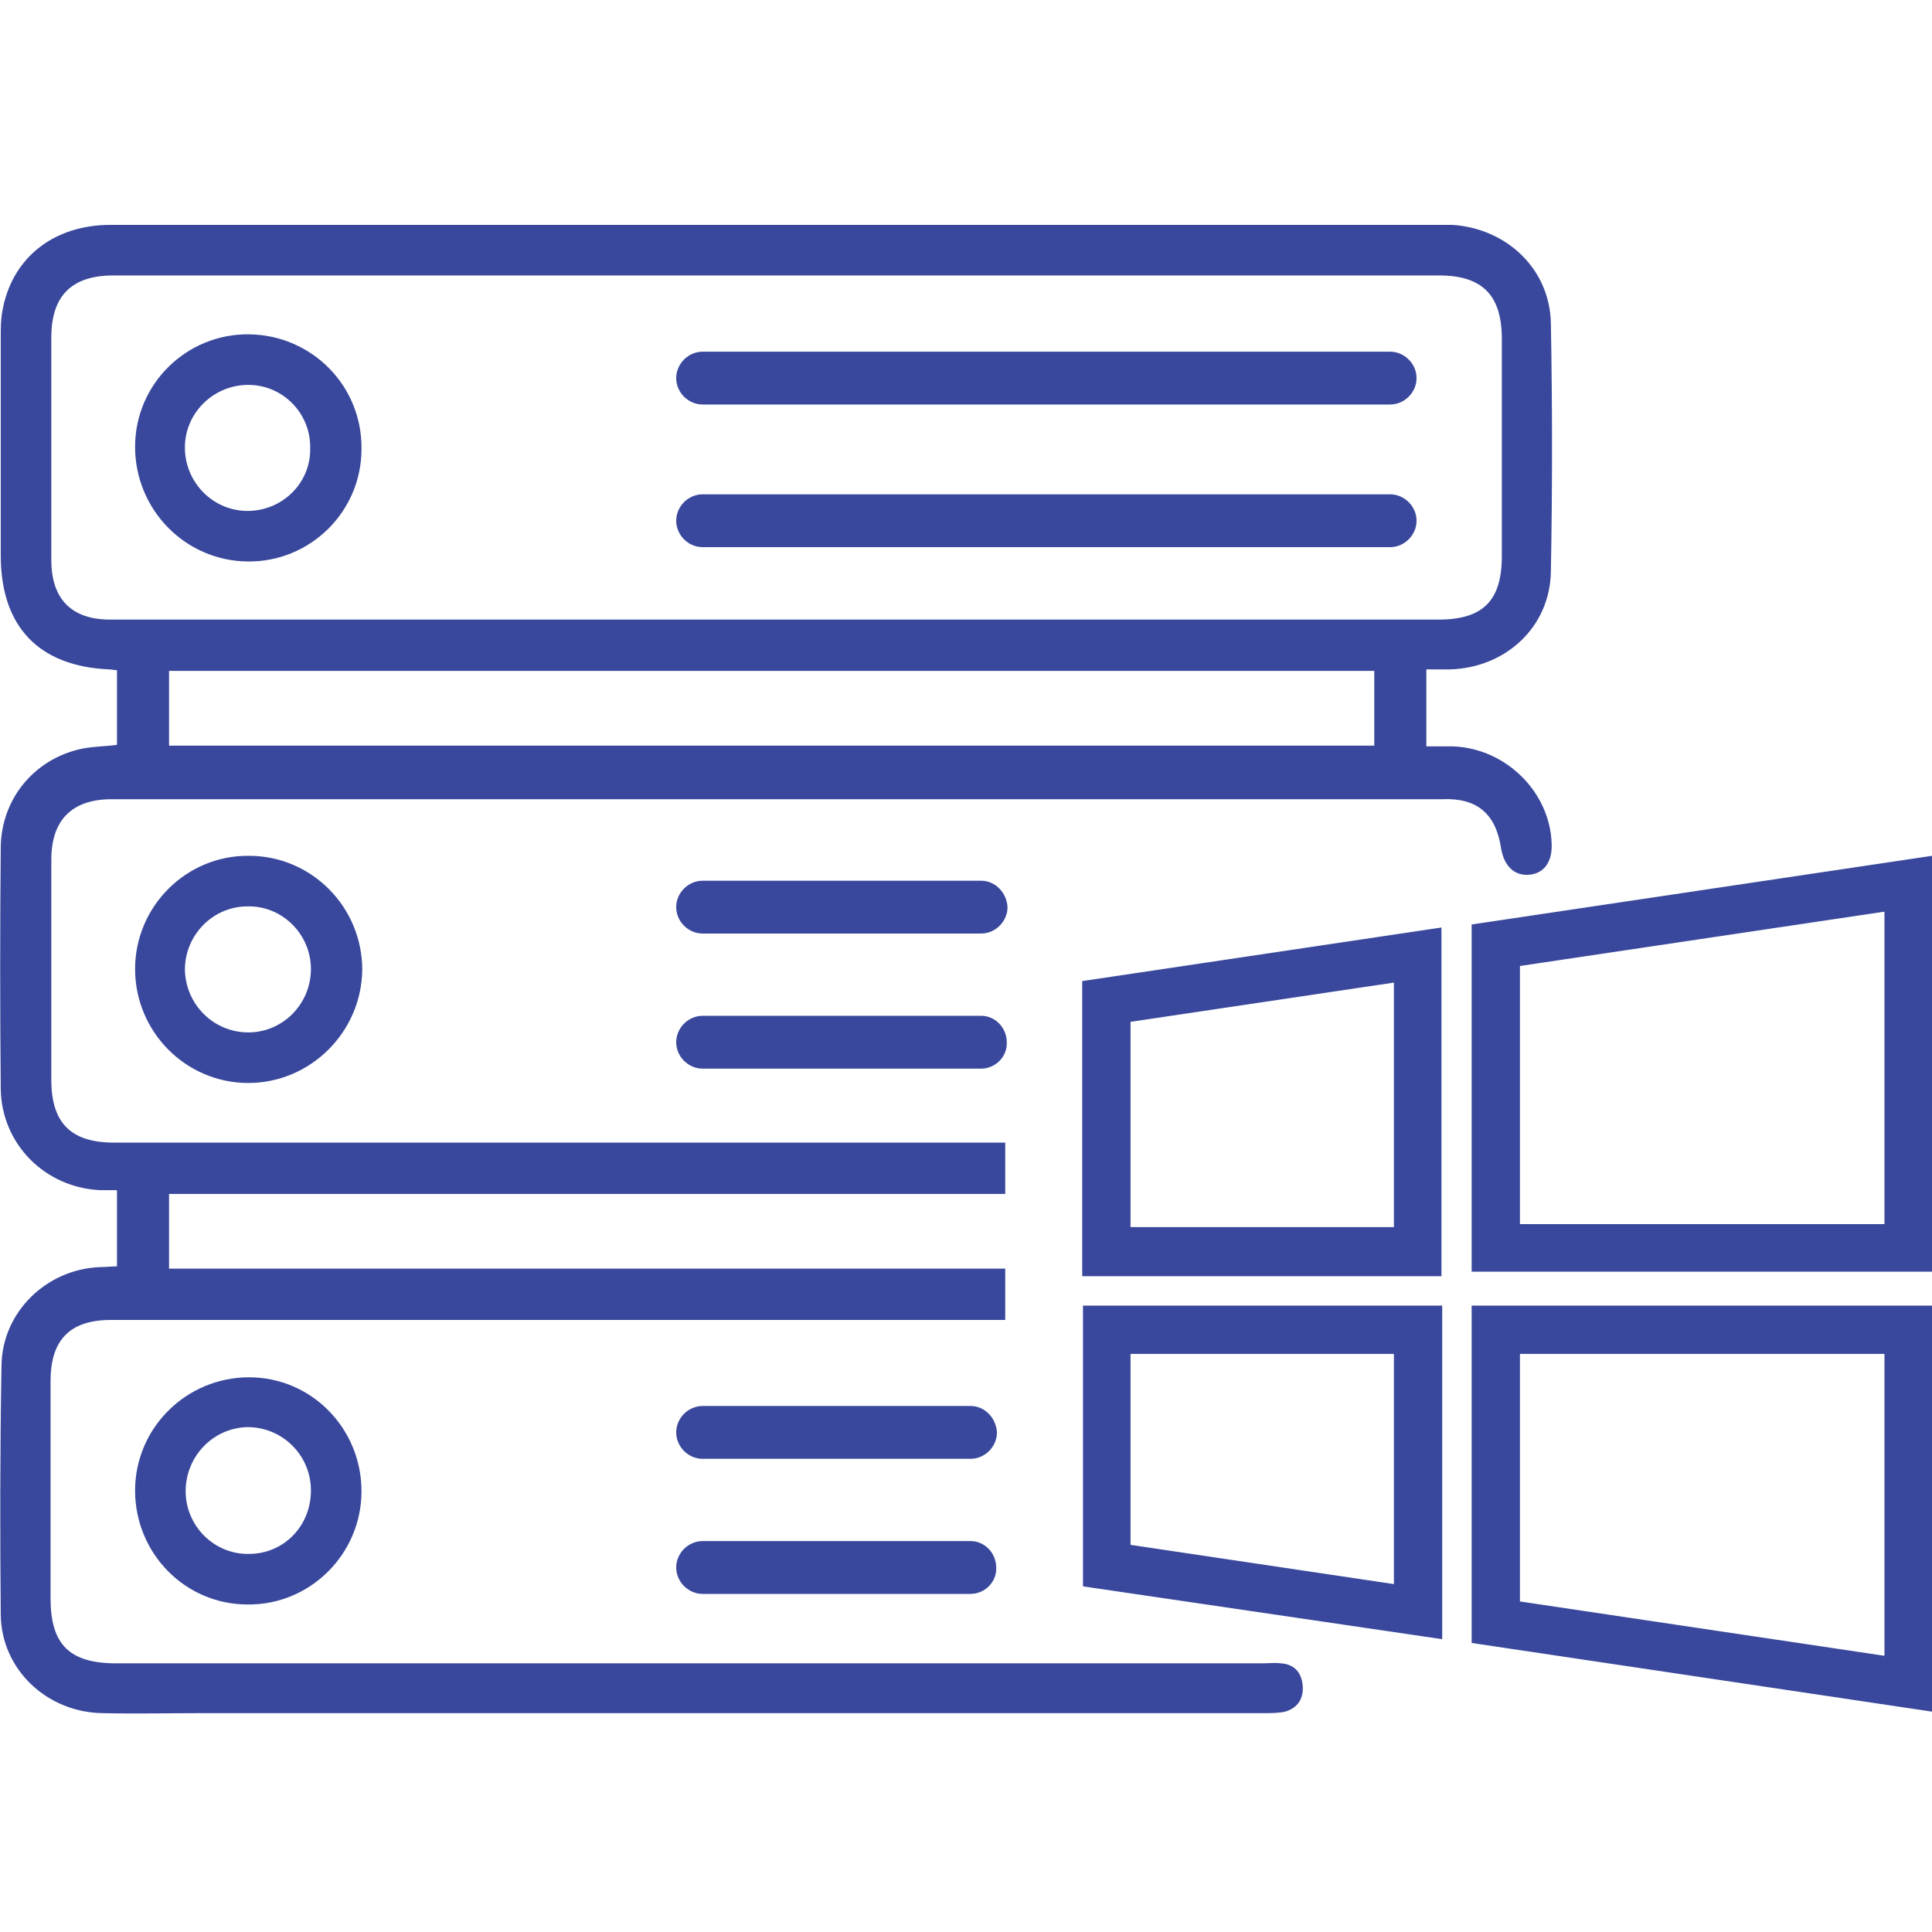 <?xml version="1.0" encoding="UTF-8"?>
<!-- Generator: Adobe Illustrator 22.1.0, SVG Export Plug-In . SVG Version: 6.00 Build 0)  -->
<svg xmlns="http://www.w3.org/2000/svg" xmlns:xlink="http://www.w3.org/1999/xlink" version="1.1" id="Layer_1" x="0px" y="0px" viewBox="0 0 256 256" style="enable-background:new 0 0 256 256;" xml:space="preserve">
<style type="text/css">
	.st0{fill:#39489C;}
</style>
<path class="st0" d="M17.9,128.4c0,8.3,6.7,15.1,15,15.1c8.2,0,15-6.7,15.1-15c0-8.3-6.7-15.1-15-15.1  C24.7,113.3,17.9,120.1,17.9,128.4z M41.2,128.4c0,4.6-3.7,8.4-8.3,8.4s-8.3-3.7-8.4-8.3c0-4.6,3.7-8.4,8.3-8.4  C37.4,120,41.2,123.8,41.2,128.4z M17.9,197.5c0,8.3,6.6,15.1,14.9,15.1c8.3,0.1,15.1-6.7,15.1-15s-6.6-15.1-14.9-15.1  S17.9,189.2,17.9,197.5z M41.2,197.5c0,4.7-3.6,8.4-8.2,8.4c-4.6,0.1-8.4-3.7-8.4-8.3s3.6-8.4,8.2-8.5  C37.4,189.1,41.2,192.8,41.2,197.5z M33,44.3c-8.3-0.1-15.1,6.6-15.1,14.9s6.6,15.1,14.9,15.2s15.1-6.6,15.1-14.9  C48,51.1,41.3,44.4,33,44.3z M32.8,67.7c-4.6,0-8.3-3.8-8.3-8.4s3.8-8.3,8.4-8.3s8.3,3.8,8.2,8.4C41.2,64,37.4,67.7,32.8,67.7z   M198.9,112.4c0.4,2.4,1.8,3.7,3.8,3.5c1.9-0.2,3-1.7,2.9-4.1c-0.2-6.8-6-12.6-13-12.9c-1.2,0-2.3,0-3.6,0c0-3.5,0-6.7,0-10.2  c1.1,0,2.1,0,3.1,0c7.4-0.2,13.3-5.6,13.4-13c0.2-10.9,0.2-21.9,0-32.8c-0.1-7.2-5.8-12.6-13-13.1c-0.4,0-0.9,0-1.3,0  c-58.9,0-117.7,0-176.6,0c-7.5,0-13.1,4.4-14.3,11.5c-0.2,1.1-0.2,2.2-0.2,3.3c0,9.7,0,19.3,0,29c0,9.4,5,14.7,14.4,15.1  c0.3,0,0.6,0.1,1,0.1c0,3.3,0,6.5,0,9.9c-1.5,0.2-3.1,0.2-4.6,0.5c-6.3,1.3-10.7,6.6-10.8,13c-0.1,10.7-0.1,21.4,0,32.1  c0.1,7.3,5.9,13.1,13.2,13.4c0.7,0,1.3,0,2.2,0c0,3.4,0,6.6,0,10.1c-0.7,0-1.5,0.1-2.3,0.1c-7.1,0.3-12.9,6-13,13  C0,192.1,0,203.1,0.1,214c0.1,7.2,6.1,12.9,13.5,13c4.4,0.1,8.8,0,13.2,0c29.8,0,110.8,0,140.6,0c1,0,2,0,2.9-0.2  c1.7-0.5,2.5-1.8,2.3-3.6c-0.2-1.7-1.2-2.7-2.9-2.8c-0.8-0.1-1.6,0-2.5,0c-33.6,0-118.2,0-151.8,0c-6.2,0-8.7-2.5-8.7-8.6  c0-9.6,0-19.2,0-28.8c0-5.5,2.6-8.1,8-8.1c37.1,0,117.5,0,118.5,0v-6.8c-1.3,0-76.8,0-110.8,0c0-3.4,0-6.6,0-9.9  c34.1,0,109.5,0,110.8,0v-6.8c-0.7,0-81.2,0-118.1,0c-5.7,0-8.3-2.6-8.3-8.3c0-9.7,0-19.5,0-29.2c0-5.2,2.7-8,8-8  c58.8,0,117.6,0,176.3,0C195.7,105.7,198.2,107.8,198.9,112.4z M14.6,82.1c-5.1,0-7.8-2.7-7.8-7.9c0-9.8,0-19.6,0-29.5  c0-5.5,2.7-8.2,8.2-8.2c58.6,0,117.1,0,175.7,0c5.7,0,8.3,2.6,8.3,8.4c0,9.6,0,19.2,0,28.8c0,5.9-2.5,8.4-8.4,8.4  c-29.2,0-58.3,0-87.5,0C73.5,82.1,44.1,82.1,14.6,82.1z M182.1,94c0,1.6,0,3.2,0,4.8c-53.4,0-106.6,0-159.7,0c0-3.4,0-6.6,0-9.9  c53.3,0,106.4,0,159.7,0C182.1,90.7,182.1,92.3,182.1,94z M89.6,50.1c0-1.9,1.6-3.5,3.5-3.5h91.1c1.9,0,3.5,1.6,3.5,3.5  s-1.6,3.5-3.5,3.5H93.1C91.2,53.6,89.6,52,89.6,50.1z M184.2,72.5H93.1c-1.9,0-3.5-1.6-3.5-3.5s1.6-3.5,3.5-3.5h91.1  c1.9,0,3.5,1.6,3.5,3.5S186.1,72.5,184.2,72.5z M133.5,120.2c0,1.9-1.6,3.5-3.5,3.5H93.1c-1.9,0-3.5-1.6-3.5-3.5s1.6-3.5,3.5-3.5  H130C131.9,116.7,133.4,118.3,133.5,120.2L133.5,120.2z M133.4,138.1L133.4,138.1c0.1,1.9-1.5,3.5-3.4,3.5H93.1  c-1.9,0-3.5-1.6-3.5-3.5s1.6-3.5,3.5-3.5H130C131.9,134.6,133.4,136.2,133.4,138.1z M132.1,189.8c0,1.9-1.6,3.5-3.5,3.5H93.1  c-1.9,0-3.5-1.6-3.5-3.5s1.6-3.5,3.5-3.5h35.5C130.5,186.3,132,187.9,132.1,189.8L132.1,189.8z M132,207.7L132,207.7  c0.1,1.9-1.5,3.5-3.4,3.5H93.1c-1.9,0-3.5-1.6-3.5-3.5s1.6-3.5,3.5-3.5h35.5C130.5,204.2,132,205.8,132,207.7z M143.4,169.1H191  v-46.2l-47.6,7.1V169.1z M149.8,135.4l34.9-5.2v32.4h-34.9L149.8,135.4L149.8,135.4z M195,168.5h61v-55.1l-61,9.1V168.5z M201.4,128  l48.3-7.2v41.4h-48.3V128z M143.5,210.2l47.6,7V173h-47.6V210.2z M149.8,179.4h34.9v30.5l-34.9-5.2L149.8,179.4L149.8,179.4z   M256,173h-61v44.7l61,9.1V173z M201.4,212.2v-32.8h48.3v40L201.4,212.2z"></path>
</svg>
